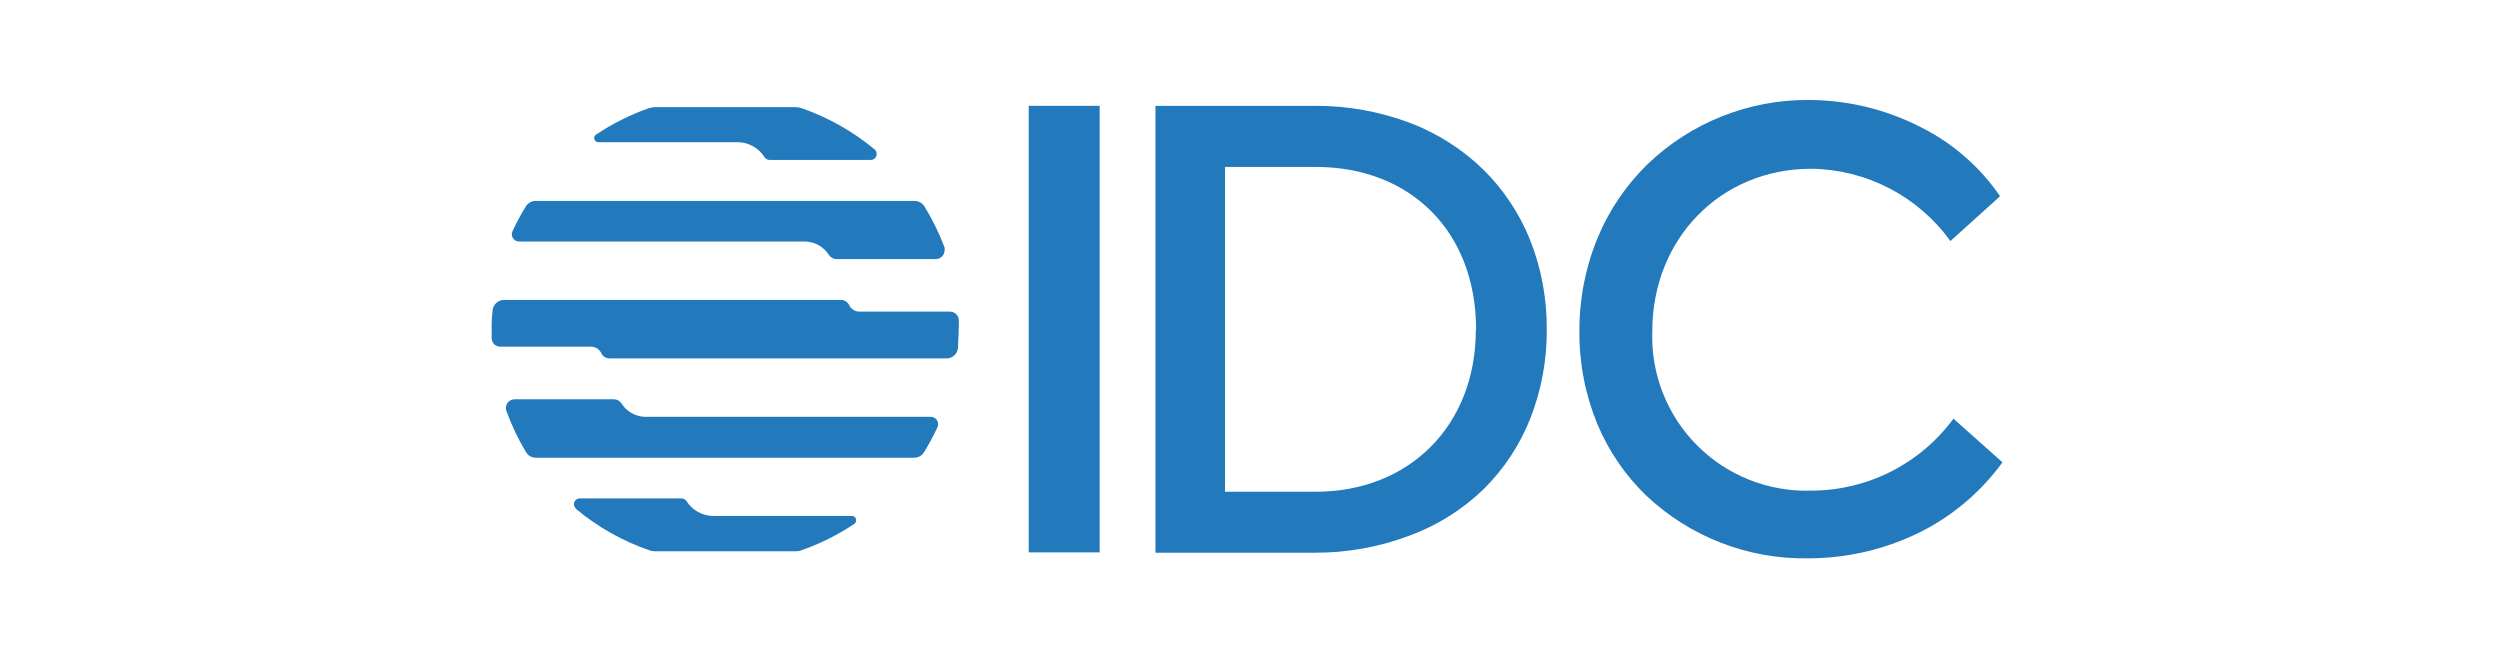 <?xml version="1.0" encoding="UTF-8"?>
<svg xmlns="http://www.w3.org/2000/svg" width="300" height="80" viewBox="0 0 300 80" fill="none">
  <g clip-path="url(#clip0_8_753)">
    <path d="M131.958 12.701H123.446V66.285H131.958V12.701Z" fill="#2279BC"></path>
    <path d="M177.979 20.332C175.465 17.894 172.48 15.994 169.206 14.75C165.568 13.379 161.709 12.684 157.821 12.701H138.654V66.326H157.821C161.711 66.335 165.57 65.631 169.206 64.25C172.478 63.041 175.465 61.168 177.979 58.75C180.428 56.346 182.348 53.456 183.616 50.266C184.969 46.84 185.646 43.184 185.61 39.5C185.638 35.839 184.961 32.207 183.616 28.802C182.34 25.621 180.421 22.738 177.979 20.332ZM177.099 39.583C177.099 51.023 169.165 59.011 157.849 59.011H147V20.03H157.876C169.344 20.03 177.126 27.867 177.126 39.5L177.099 39.583Z" fill="#2279BC"></path>
    <path d="M234.381 50.211V50.28C232.41 52.95 229.839 55.12 226.874 56.612C223.91 58.105 220.636 58.88 217.317 58.874C214.788 58.953 212.27 58.511 209.918 57.577C207.567 56.642 205.432 55.235 203.647 53.442C201.861 51.649 200.463 49.508 199.539 47.152C198.615 44.797 198.184 42.276 198.274 39.748C198.274 28.665 206.455 20.25 217.359 20.25C220.626 20.291 223.837 21.097 226.736 22.604C229.635 24.111 232.141 26.276 234.051 28.926L240.005 23.55C237.611 20.045 234.365 17.206 230.572 15.3C226.415 13.15 221.806 12.019 217.125 12C209.889 11.93 202.914 14.699 197.696 19.714C195.137 22.212 193.108 25.2 191.729 28.5C190.254 32.07 189.506 35.899 189.529 39.761C189.498 43.581 190.232 47.367 191.687 50.899C193.04 54.136 195.043 57.061 197.572 59.493C202.8 64.415 209.739 67.108 216.919 67C221.696 67.01 226.408 65.889 230.669 63.728C234.48 61.771 237.777 58.945 240.294 55.478L234.381 50.211Z" fill="#2279BC"></path>
    <path d="M69.12 61.074C71.764 63.273 74.788 64.97 78.044 66.079C78.186 66.123 78.335 66.146 78.484 66.148H95.589C95.742 66.145 95.895 66.122 96.043 66.079C98.324 65.291 100.496 64.214 102.505 62.875C102.62 62.797 102.699 62.677 102.728 62.541C102.756 62.405 102.73 62.264 102.656 62.146C102.609 62.073 102.544 62.013 102.467 61.972C102.39 61.931 102.303 61.91 102.216 61.913H85.565C84.926 61.905 84.3 61.737 83.742 61.425C83.185 61.113 82.715 60.666 82.375 60.125C82.308 60.03 82.22 59.951 82.117 59.896C82.014 59.842 81.9 59.812 81.784 59.809H69.56C69.378 59.809 69.203 59.881 69.074 60.01C68.945 60.139 68.873 60.314 68.873 60.496C68.871 60.599 68.893 60.7 68.936 60.792C68.979 60.885 69.041 60.967 69.12 61.033V61.074Z" fill="#2279BC"></path>
    <path d="M104.953 17.926C102.37 15.784 99.428 14.117 96.263 13.004C95.965 12.906 95.654 12.855 95.341 12.852H78.718C78.404 12.855 78.094 12.906 77.796 13.004C75.6 13.785 73.508 14.833 71.567 16.125C71.467 16.177 71.387 16.261 71.341 16.364C71.295 16.467 71.286 16.583 71.315 16.692C71.344 16.801 71.409 16.897 71.5 16.964C71.591 17.031 71.702 17.065 71.815 17.06H88.507C89.158 17.064 89.796 17.233 90.364 17.55C90.931 17.867 91.409 18.323 91.752 18.875C91.819 18.97 91.908 19.049 92.01 19.104C92.113 19.159 92.227 19.189 92.344 19.191H104.499C104.685 19.191 104.863 19.117 104.995 18.986C105.126 18.854 105.2 18.676 105.2 18.49C105.203 18.384 105.183 18.278 105.14 18.18C105.097 18.083 105.033 17.996 104.953 17.926Z" fill="#2279BC"></path>
    <path d="M115.059 38.4C115.045 38.129 114.927 37.874 114.73 37.687C114.533 37.5 114.272 37.396 114 37.396H103.165C102.896 37.401 102.631 37.327 102.404 37.183C102.177 37.038 101.997 36.831 101.886 36.585C101.798 36.409 101.662 36.26 101.495 36.156C101.328 36.052 101.135 35.996 100.938 35.994H60.485C60.134 35.993 59.796 36.127 59.541 36.367C59.285 36.607 59.131 36.936 59.11 37.286C59.018 38.02 58.981 38.761 59 39.5V40.6C59.007 40.871 59.121 41.129 59.316 41.316C59.512 41.504 59.774 41.608 60.045 41.604H70.907C71.174 41.602 71.436 41.677 71.661 41.821C71.885 41.965 72.063 42.172 72.172 42.415C72.262 42.593 72.4 42.743 72.57 42.848C72.74 42.952 72.936 43.007 73.135 43.006H113.588C113.938 43.007 114.276 42.873 114.532 42.633C114.787 42.393 114.941 42.064 114.963 41.714C114.963 40.985 115.045 40.243 115.045 39.5C115.07 39.134 115.075 38.767 115.059 38.4Z" fill="#2279BC"></path>
    <path d="M96.524 28.981C97.113 28.98 97.694 29.128 98.211 29.412C98.728 29.696 99.164 30.106 99.48 30.604C99.577 30.753 99.709 30.875 99.865 30.959C100.022 31.043 100.196 31.086 100.374 31.085H112.323C112.599 31.078 112.861 30.963 113.053 30.765C113.246 30.568 113.354 30.302 113.354 30.026C113.368 29.921 113.368 29.815 113.354 29.71C112.706 27.991 111.896 26.339 110.934 24.774C110.809 24.569 110.633 24.401 110.423 24.285C110.214 24.169 109.977 24.11 109.738 24.114H64.362C64.12 24.098 63.878 24.148 63.66 24.256C63.443 24.365 63.258 24.529 63.125 24.733C62.522 25.702 61.98 26.707 61.502 27.744C61.454 27.847 61.425 27.958 61.42 28.072C61.414 28.186 61.431 28.3 61.469 28.407C61.508 28.514 61.567 28.613 61.643 28.697C61.72 28.782 61.812 28.85 61.915 28.899C62.031 28.953 62.158 28.982 62.286 28.981H96.524Z" fill="#2279BC"></path>
    <path d="M77.507 50.019C76.919 50.022 76.34 49.874 75.826 49.59C75.311 49.306 74.877 48.895 74.565 48.396C74.468 48.248 74.336 48.126 74.18 48.042C74.023 47.958 73.849 47.914 73.671 47.915H61.75C61.613 47.915 61.477 47.942 61.35 47.995C61.223 48.047 61.108 48.124 61.011 48.221C60.914 48.318 60.837 48.433 60.785 48.56C60.732 48.687 60.705 48.823 60.705 48.96C60.7 49.087 60.723 49.214 60.774 49.331C61.397 51.048 62.185 52.701 63.125 54.268C63.248 54.47 63.422 54.638 63.629 54.753C63.837 54.869 64.07 54.929 64.308 54.928H109.683C109.922 54.931 110.159 54.872 110.368 54.757C110.578 54.641 110.754 54.472 110.879 54.268C111.481 53.298 112.023 52.293 112.501 51.256C112.594 51.045 112.601 50.805 112.518 50.589C112.436 50.372 112.272 50.197 112.061 50.101C111.95 50.046 111.828 50.018 111.704 50.019H77.507Z" fill="#2279BC"></path>
  </g>
  <defs>
    <clipPath id="clip0_8_753">
      <rect width="181.294" height="55" fill="white" transform="translate(59 12)"></rect>
    </clipPath>
  </defs>
</svg>
